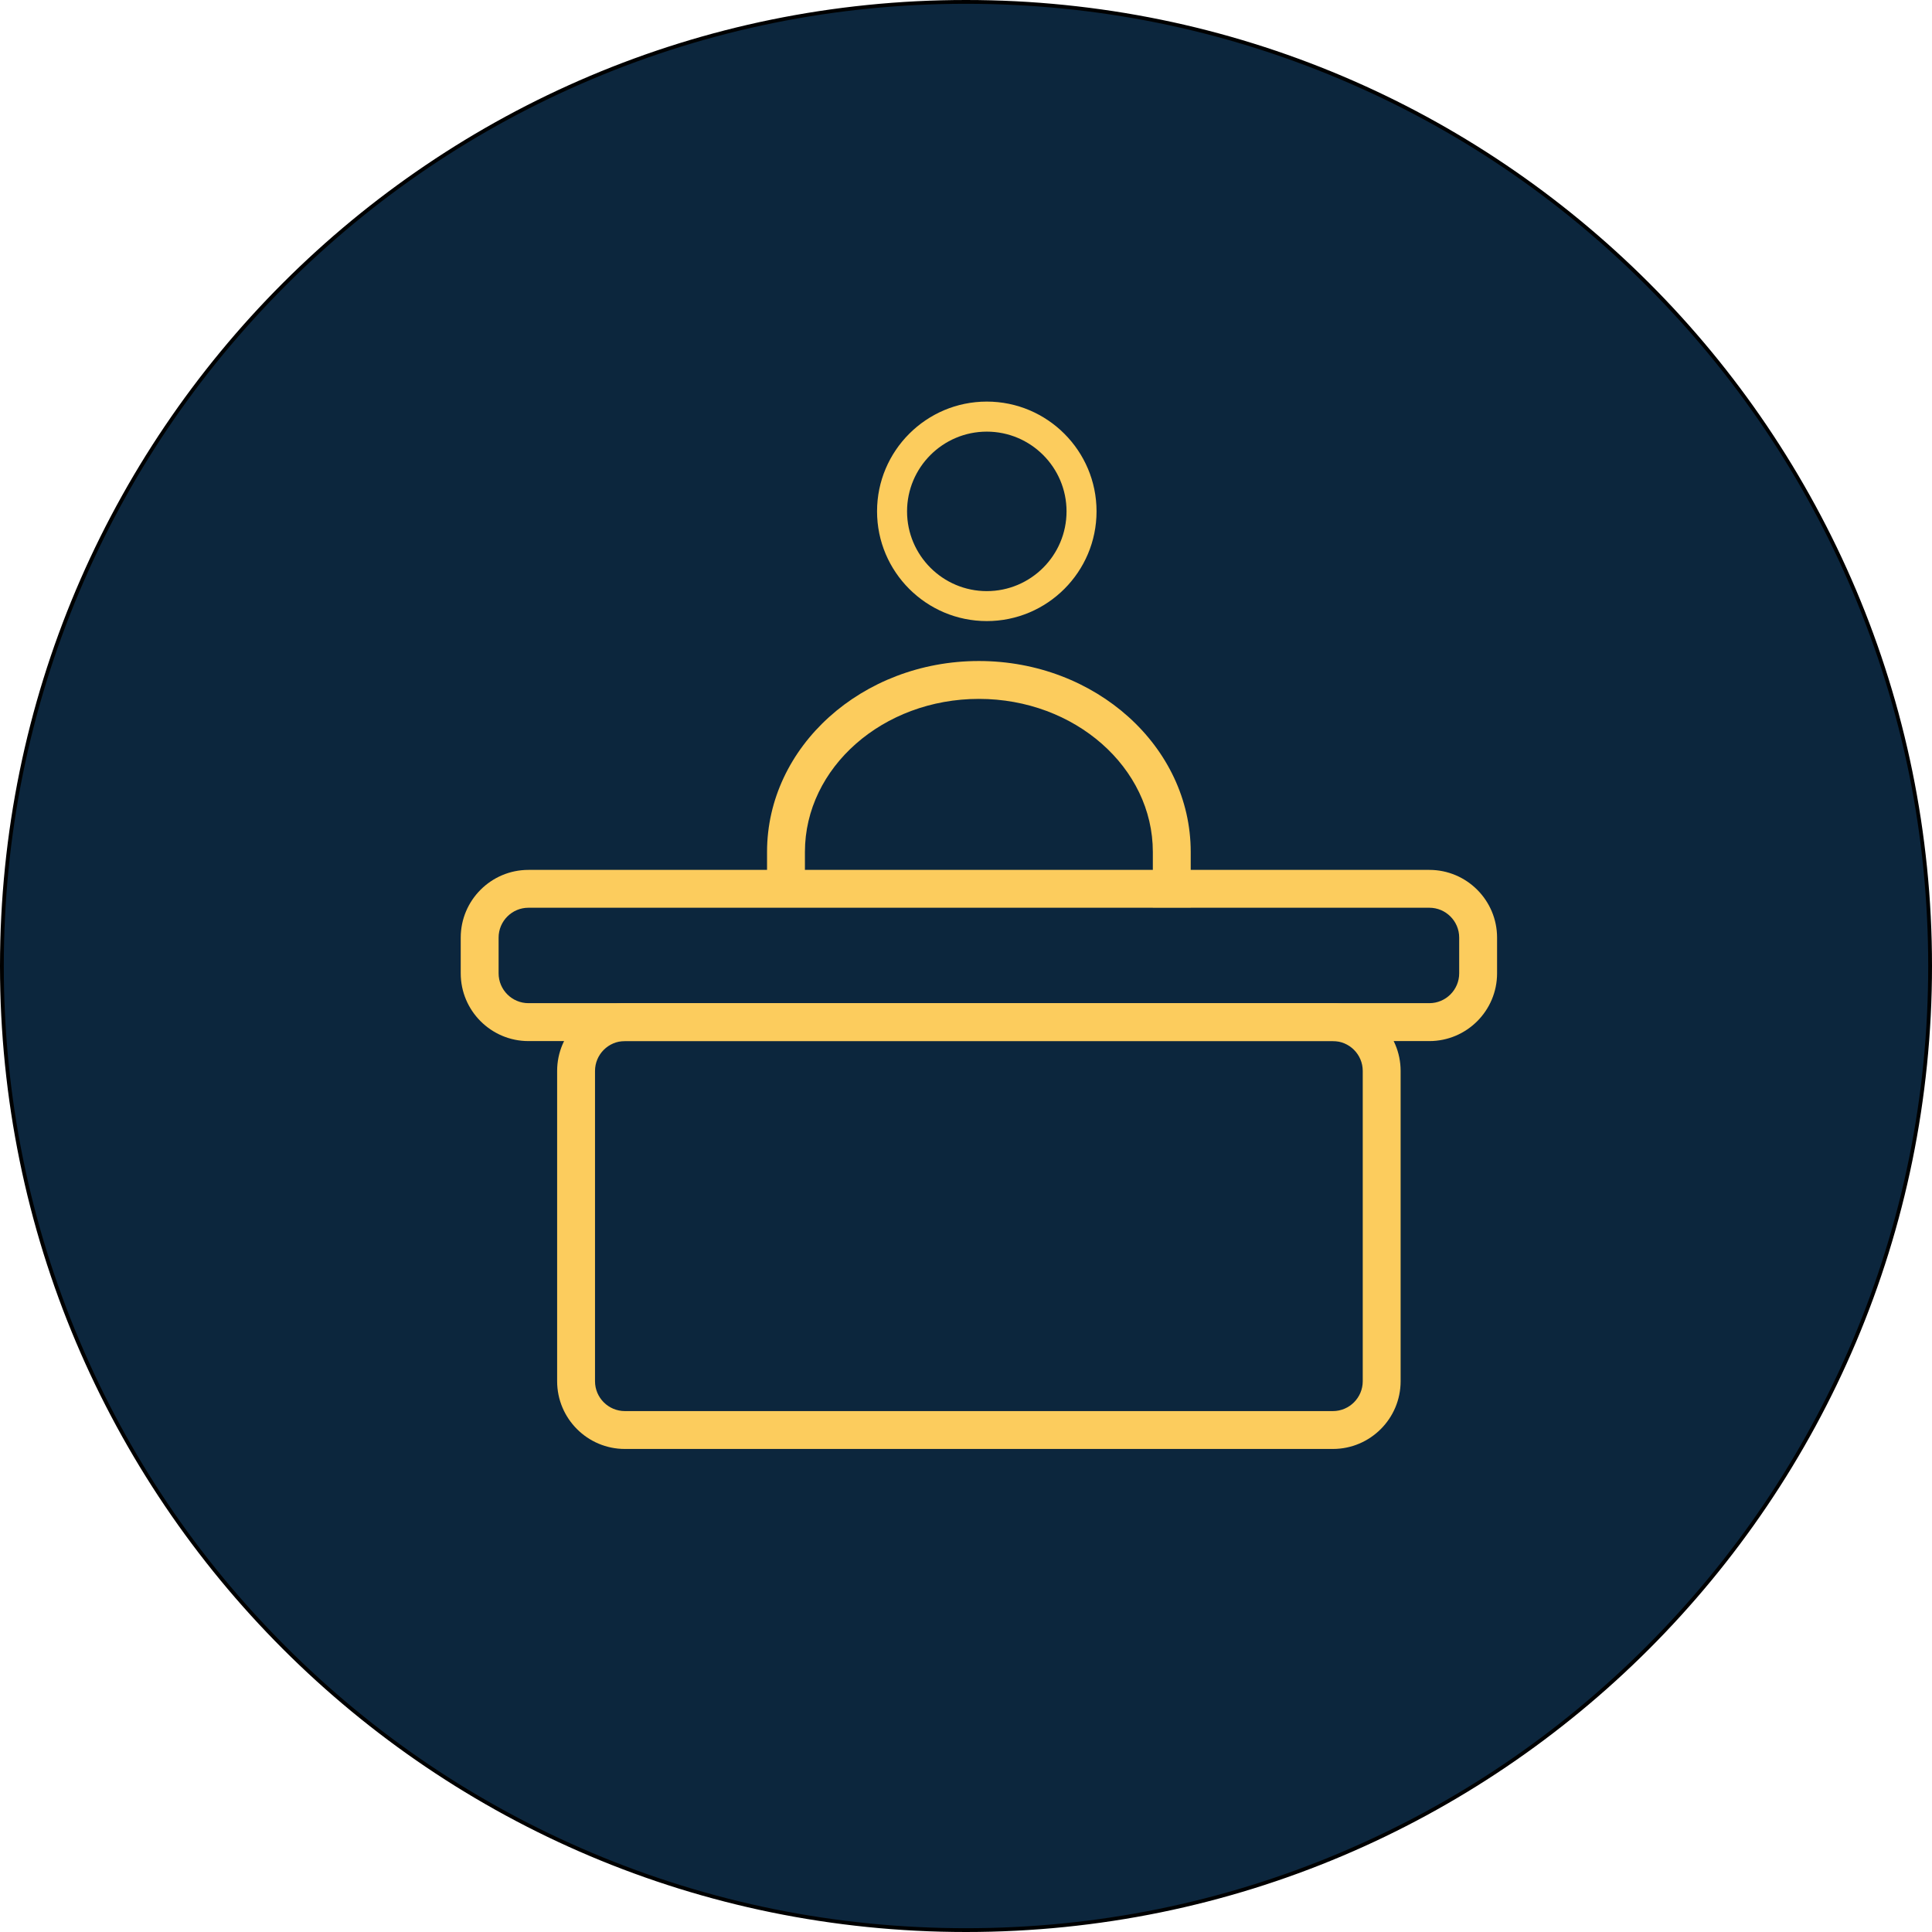 <svg xmlns="http://www.w3.org/2000/svg" viewBox="0 0 510 510"><defs><style>      .cls-1 {        fill: #0c263d;      }      .cls-2 {        fill: #fccc5d;      }    </style></defs><g id="Layer_3" data-name="Layer 3"><g><path class="cls-1" d="M255,509.5c-67.98,0-131.89-26.47-179.96-74.54S.5,322.98.5,255,26.97,123.11,75.04,75.04C123.11,26.97,187.02.5,255,.5s131.89,26.47,179.96,74.54c48.07,48.07,74.54,111.98,74.54,179.96s-26.47,131.89-74.54,179.96-111.98,74.54-179.96,74.54Z"></path><path d="M255,1c34.29,0,67.55,6.72,98.87,19.96,30.25,12.79,57.41,31.11,80.74,54.43,23.33,23.33,41.64,50.49,54.43,80.74,13.24,31.31,19.96,64.58,19.96,98.87s-6.72,67.55-19.96,98.87c-12.79,30.25-31.11,57.41-54.43,80.74-23.33,23.33-50.49,41.64-80.74,54.43-31.31,13.24-64.58,19.96-98.87,19.96s-67.55-6.72-98.87-19.96c-30.25-12.79-57.41-31.11-80.74-54.43-23.33-23.33-41.64-50.49-54.43-80.74C7.72,322.55,1,289.29,1,255s6.72-67.55,19.96-98.87c12.79-30.25,31.11-57.41,54.43-80.74,23.33-23.33,50.49-41.64,80.74-54.43C187.45,7.72,220.71,1,255,1M255,0C114.17,0,0,114.17,0,255s114.17,255,255,255,255-114.17,255-255S395.83,0,255,0h0Z"></path></g></g><g id="Layer_2" data-name="Layer 2"><path class="cls-2" d="M377.31,274.82h-237.81c-9.86,0-17.88-8.02-17.88-17.88v-9.43c0-9.86,8.02-17.88,17.88-17.88h237.81c9.86,0,17.88,8.02,17.88,17.88v9.43c0,9.86-8.02,17.88-17.88,17.88ZM139.5,239.62c-4.35,0-7.88,3.54-7.88,7.88v9.43c0,4.35,3.54,7.88,7.88,7.88h237.81c4.35,0,7.88-3.54,7.88-7.88v-9.43c0-4.35-3.54-7.88-7.88-7.88h-237.81Z"></path><path class="cls-2" d="M351.85,382.49h-186.9c-9.86,0-17.88-8.02-17.88-17.88v-81.91c0-9.86,8.02-17.88,17.88-17.88h186.9c9.86,0,17.88,8.02,17.88,17.88v81.91c0,9.86-8.02,17.88-17.88,17.88ZM164.95,274.82c-4.35,0-7.88,3.54-7.88,7.88v81.91c0,4.35,3.54,7.88,7.88,7.88h186.9c4.35,0,7.88-3.54,7.88-7.88v-81.91c0-4.35-3.54-7.88-7.88-7.88h-186.9Z"></path><path class="cls-2" d="M260.49,163.95c-15.97,0-28.97-12.99-28.97-28.97s12.99-28.97,28.97-28.97,28.97,12.99,28.97,28.97-12.99,28.97-28.97,28.97ZM260.49,113.94c-11.6,0-21.05,9.44-21.05,21.05s9.44,21.05,21.05,21.05,21.05-9.44,21.05-21.05-9.44-21.05-21.05-21.05Z"></path><path class="cls-2" d="M314.32,239.54h-10v-14.65c0-22.28-20.6-40.4-45.92-40.4s-45.92,18.12-45.92,40.4v11.89h-10v-11.89c0-27.79,25.09-50.4,55.92-50.4s55.92,22.61,55.92,50.4v14.65Z"></path></g></svg>